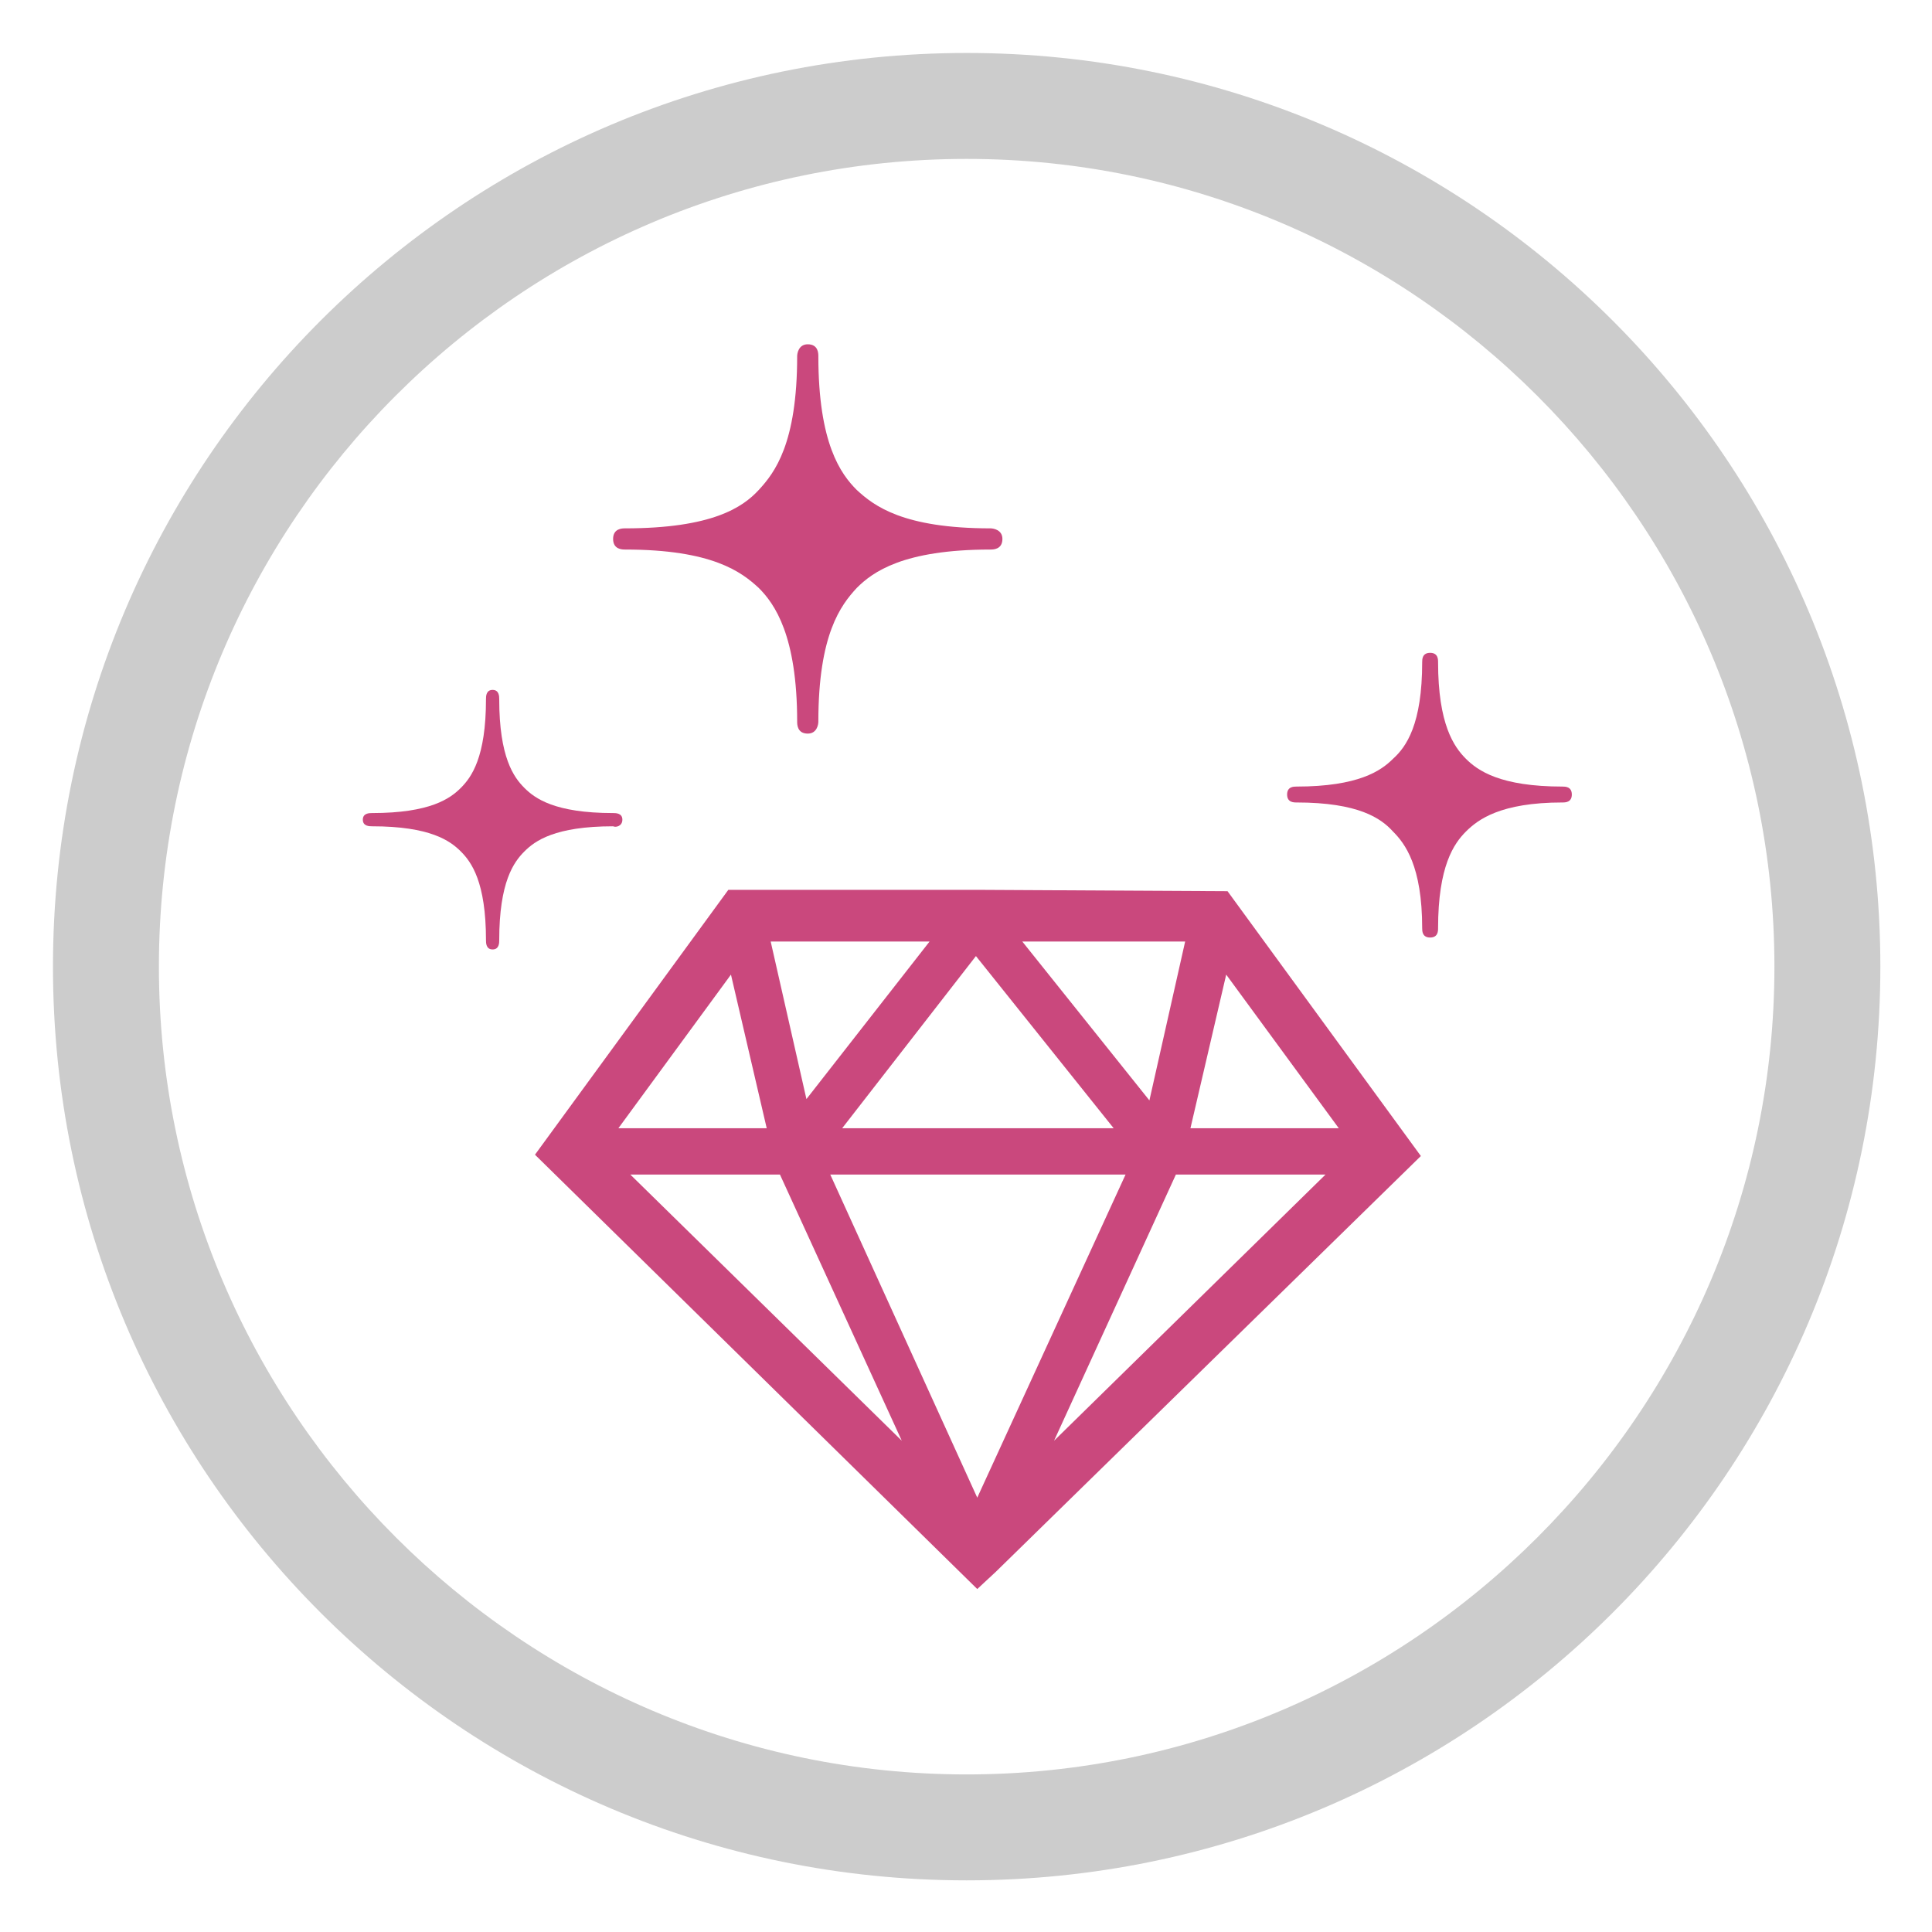 <?xml version="1.0" encoding="utf-8"?>
<!-- Generator: Adobe Illustrator 22.0.1, SVG Export Plug-In . SVG Version: 6.00 Build 0)  -->
<svg version="1.1" id="レイヤー_1" xmlns="http://www.w3.org/2000/svg" xmlns:xlink="http://www.w3.org/1999/xlink" x="0px"
	 y="0px" viewBox="0 0 145.9 145.9" style="enable-background:new 0 0 145.9 145.9;" xml:space="preserve">
<style type="text/css">
	.st0{fill:#CCCCCC;}
	.st1{fill:#CA487D;}
</style>
<path class="st0" d="M73,12c33.6,0,61,27.4,61,61s-27.4,61-61,61s-61-27.4-61-61S39.3,12,73,12 M73,4C34.9,4,4,34.9,4,73
	s30.9,69,69,69s69-30.9,69-69S111.1,4,73,4L73,4z"/>
<g>
	<path class="st1" d="M74.1,67.2h-0.8H55l-14.6,20L73.8,120l1.4-1.3l32.1-31.4l-14.6-20L74.1,67.2L74.1,67.2z M89.5,71.1l-2.7,12
		l-9.6-12H89.5z M73.7,72.2l10.4,13H63.6L73.7,72.2z M70.2,71.1L60.9,83l0,0l-2.7-11.9H70.2L70.2,71.1z M55.2,73.6L55.2,73.6
		l2.7,11.6H46.7L55.2,73.6z M58.9,88.7l9.2,20.1L47.6,88.7H58.9z M73.8,113.1L62.7,88.7H85L73.8,113.1z M79.6,108.8l9.2-20.1h11.3
		L79.6,108.8z M89.9,85.2l2.7-11.6l0,0l8.5,11.6H89.9z"/>
	<path class="st1" d="M118,59.4c-4.7,0-6.4-1.2-7.3-2.1c-0.9-0.9-2.1-2.6-2.1-7.3c0-0.2,0-0.7-0.6-0.7s-0.6,0.5-0.6,0.7
		c0,4.7-1.2,6.4-2.2,7.3c-0.9,0.9-2.6,2.1-7.3,2.1c-0.2,0-0.7,0-0.7,0.6s0.5,0.6,0.7,0.6c4.7,0,6.4,1.2,7.3,2.2
		c0.9,0.9,2.2,2.6,2.2,7.3c0,0.2,0,0.7,0.6,0.7s0.6-0.5,0.6-0.7c0-4.7,1.2-6.4,2.1-7.3c0.9-0.9,2.6-2.2,7.3-2.2c0.2,0,0.7,0,0.7-0.6
		S118.2,59.4,118,59.4z"/>
	<path class="st1" d="M47.2,41.5c6.6,0,8.8,1.7,10.1,2.9c1.2,1.2,2.9,3.6,2.9,10.1c0,0.2,0,0.9,0.8,0.9c0.7,0,0.8-0.7,0.8-0.9
		c0-6.6,1.7-8.8,2.9-10.1c1.2-1.2,3.5-2.9,10.1-2.9c0.2,0,0.9,0,0.9-0.8c0-0.7-0.7-0.8-0.9-0.8c-6.6,0-8.8-1.7-10.1-2.9
		c-1.2-1.2-2.9-3.5-2.9-10.1c0-0.2,0-0.9-0.8-0.9c-0.7,0-0.8,0.7-0.8,0.9c0,6.6-1.7,8.8-2.9,10.1s-3.5,2.9-10.1,2.9
		c-0.2,0-0.9,0-0.9,0.8S47,41.5,47.2,41.5z"/>
	<path class="st1" d="M47,61.9c0-0.5-0.5-0.5-0.7-0.5c-4.4,0-5.9-1.1-6.7-1.9s-1.9-2.3-1.9-6.7c0-0.2,0-0.7-0.5-0.7
		s-0.5,0.5-0.5,0.7c0,4.4-1.1,5.9-1.9,6.7s-2.3,1.9-6.7,1.9c-0.2,0-0.7,0-0.7,0.5s0.5,0.5,0.7,0.5c4.4,0,5.9,1.1,6.7,1.9
		s1.9,2.3,1.9,6.7c0,0.2,0,0.7,0.5,0.7s0.5-0.5,0.5-0.7c0-4.4,1.1-5.9,1.9-6.7c0.8-0.8,2.3-1.9,6.7-1.9C46.5,62.5,47,62.4,47,61.9z"
		/>
</g>
</svg>
